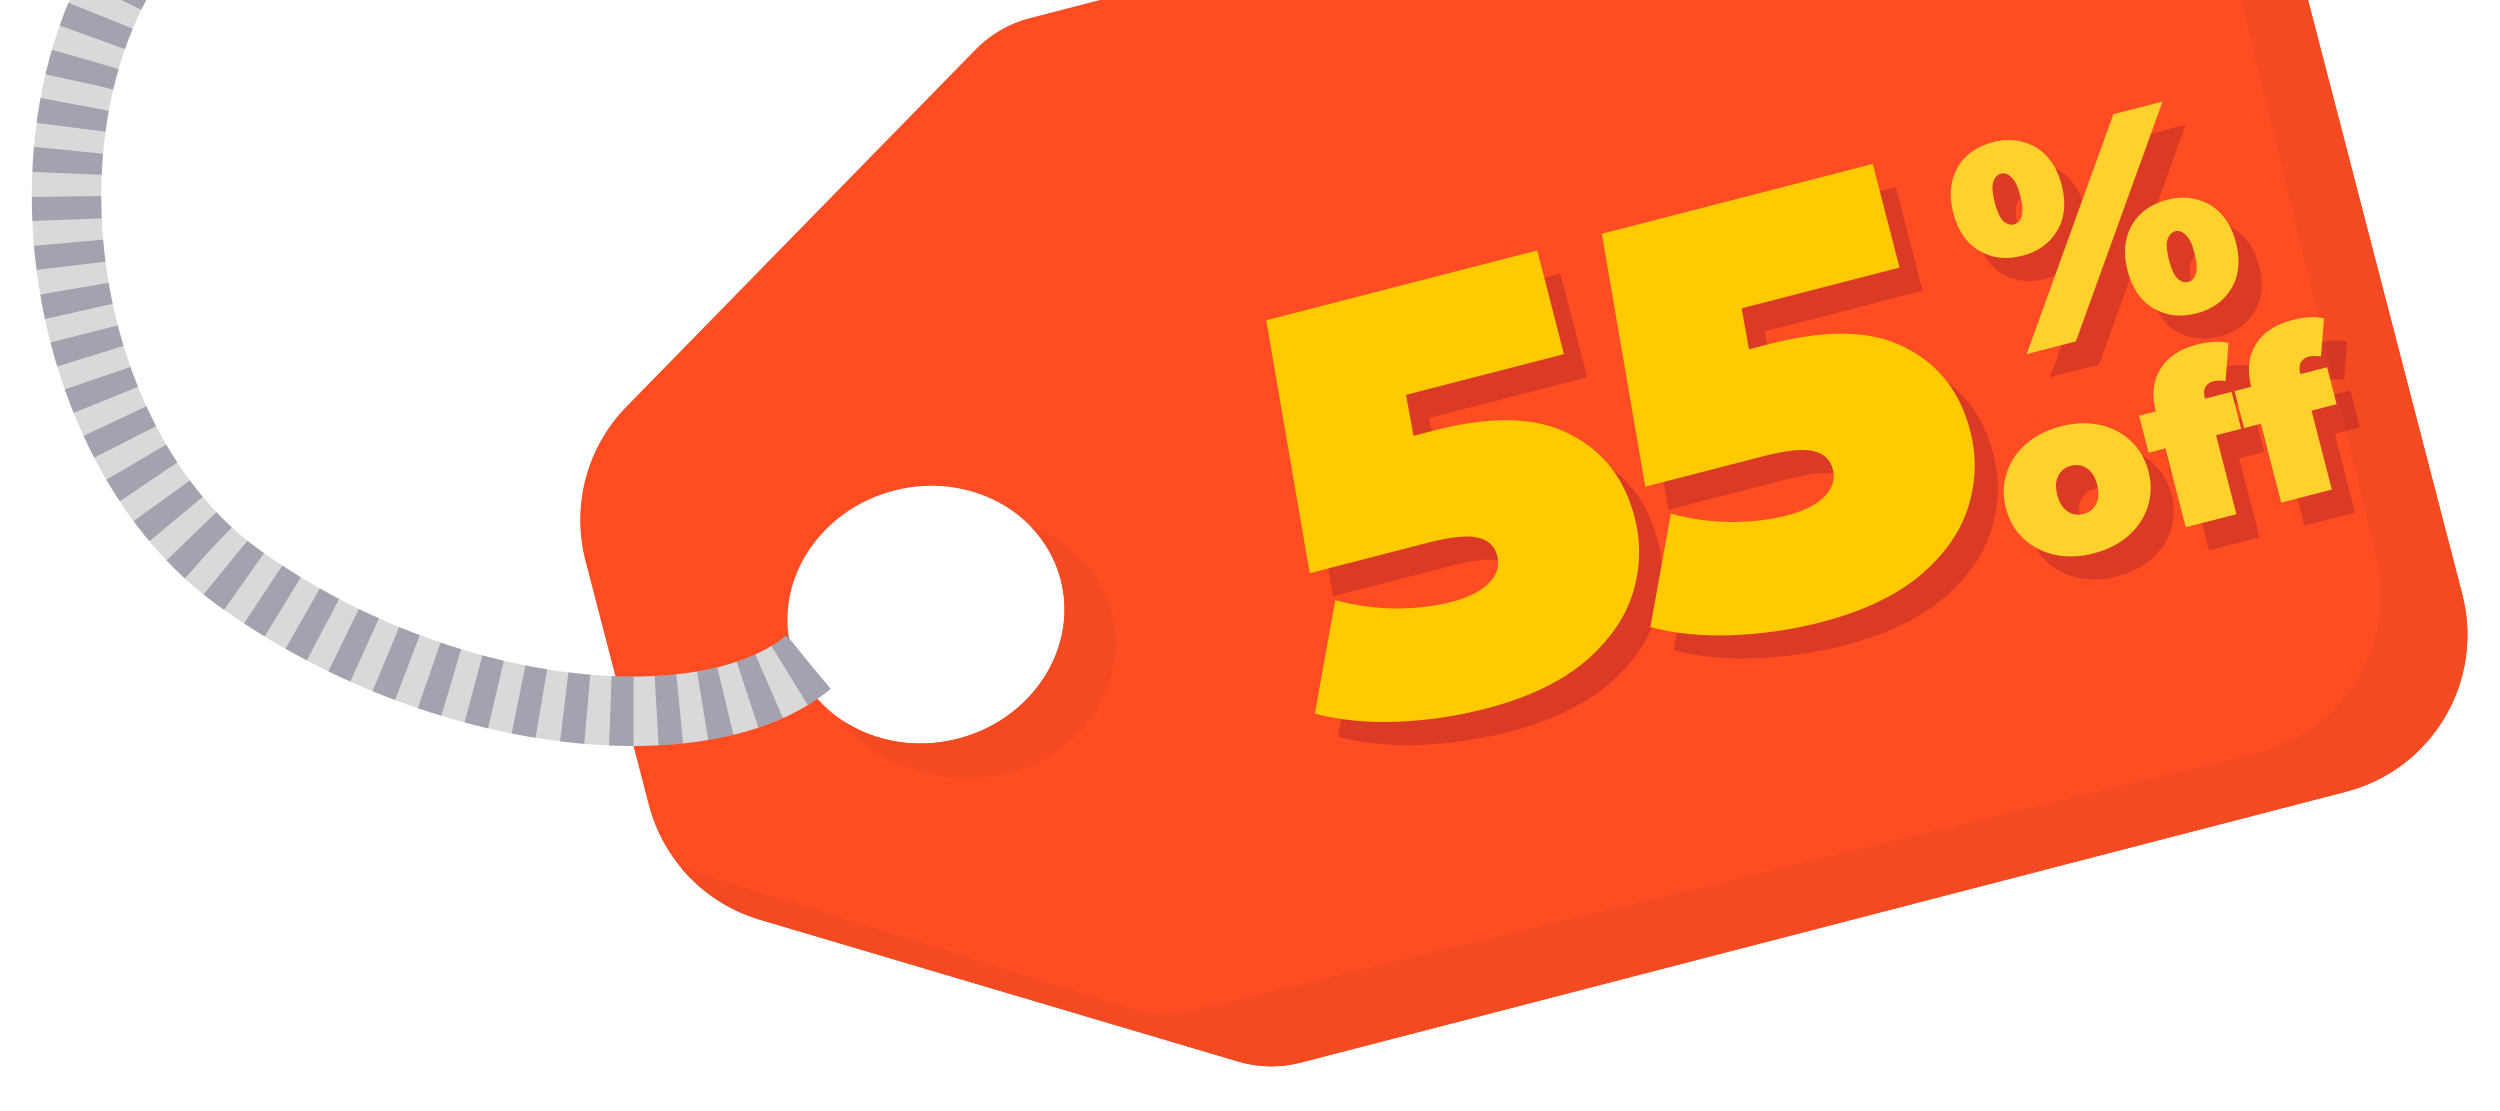 <svg width="108" height="48" viewBox="0 0 108 48" fill="none" xmlns="http://www.w3.org/2000/svg">
<g clip-path="url(#clip0_188_2414)">
<path d="M62.699 9.705C62.313 10.01 61.901 10.136 61.463 10.085C61.025 10.034 60.636 9.794 60.298 9.366C60.071 9.079 59.932 8.787 59.881 8.49C59.83 8.194 59.861 7.913 59.973 7.649C60.09 7.381 60.273 7.148 60.523 6.951C60.772 6.754 61.038 6.631 61.322 6.583C61.61 6.531 61.892 6.564 62.169 6.682C62.446 6.8 62.697 7.003 62.924 7.29C63.263 7.718 63.406 8.151 63.355 8.59C63.304 9.028 63.085 9.399 62.699 9.705ZM63.48 4.728L64.674 3.785L65.205 11.395L64.012 12.338L63.48 4.728ZM62.096 8.942C62.186 8.871 62.222 8.767 62.204 8.628C62.187 8.481 62.093 8.299 61.922 8.082C61.75 7.866 61.597 7.734 61.462 7.689C61.327 7.634 61.215 7.643 61.125 7.713C61.036 7.784 61 7.893 61.017 8.04C61.035 8.179 61.129 8.357 61.3 8.573C61.471 8.79 61.624 8.925 61.759 8.979C61.895 9.025 62.007 9.013 62.096 8.942ZM68.163 9.172C67.777 9.477 67.365 9.604 66.927 9.552C66.488 9.501 66.1 9.261 65.761 8.833C65.534 8.546 65.396 8.254 65.345 7.958C65.294 7.661 65.325 7.381 65.437 7.116C65.554 6.848 65.737 6.615 65.987 6.418C66.236 6.221 66.502 6.098 66.786 6.05C67.074 5.998 67.356 6.032 67.633 6.149C67.909 6.267 68.161 6.47 68.388 6.757C68.727 7.185 68.87 7.618 68.819 8.057C68.768 8.495 68.549 8.867 68.163 9.172ZM67.56 8.409C67.65 8.338 67.686 8.234 67.668 8.095C67.651 7.948 67.557 7.766 67.385 7.549C67.214 7.333 67.061 7.202 66.925 7.156C66.791 7.102 66.679 7.11 66.589 7.181C66.5 7.251 66.464 7.36 66.481 7.507C66.498 7.646 66.593 7.824 66.764 8.04C66.935 8.257 67.088 8.392 67.223 8.447C67.358 8.492 67.471 8.48 67.56 8.409Z" fill="#2B9B76"/>
<path d="M25.291 24.221C24.675 21.846 25.346 19.323 27.061 17.569L42.15 2.135C42.786 1.484 43.588 1.019 44.469 0.79L89.638 -10.932C93.38 -11.903 97.201 -9.657 98.172 -5.915L106.368 25.666C107.339 29.408 105.092 33.23 101.349 34.2L56.175 45.908C55.296 46.136 54.371 46.12 53.5 45.861L32.815 39.727C30.462 39.029 28.646 37.15 28.03 34.774L25.291 24.221ZM34.182 28.063C34.95 31.022 38.178 32.744 41.392 31.91C44.606 31.076 46.59 28.001 45.822 25.043C45.054 22.084 41.826 20.362 38.612 21.196C35.398 22.03 33.414 25.105 34.182 28.063Z" fill="#FF4C22"/>
<path d="M93.51 -10.83C95.727 -10.125 97.544 -8.333 98.172 -5.915L106.368 25.666C107.339 29.408 105.092 33.23 101.349 34.2L56.175 45.907C55.296 46.135 54.371 46.12 53.5 45.861L32.815 39.727C31.465 39.326 30.293 38.535 29.422 37.486L48.814 43.567C49.68 43.839 50.603 43.869 51.485 43.656L97.494 32.536C101.252 31.628 103.562 27.843 102.652 24.085L94.867 -8.077C94.615 -9.119 94.142 -10.049 93.51 -10.83ZM44.548 22.768C46.265 23.398 47.615 24.762 48.052 26.569C48.778 29.569 46.719 32.641 43.453 33.432C42.301 33.711 41.153 33.668 40.117 33.365C38.622 33.101 37.301 32.31 36.441 31.154C37.812 32.046 39.604 32.374 41.392 31.91C44.606 31.075 46.589 28.001 45.822 25.043C45.593 24.163 45.146 23.394 44.548 22.768Z" fill="#F34A22"/>
<path d="M62.969 19.593C65.436 18.957 67.383 19.01 68.81 19.752C70.249 20.473 71.184 21.673 71.617 23.351C71.903 24.459 71.873 25.558 71.528 26.65C71.195 27.72 70.501 28.705 69.444 29.604C68.382 30.486 66.954 31.159 65.158 31.622C63.916 31.942 62.639 32.128 61.328 32.18C60.033 32.227 58.857 32.11 57.8 31.828L58.684 26.927C59.531 27.157 60.386 27.276 61.247 27.287C62.126 27.293 62.952 27.197 63.724 26.997C64.412 26.82 64.935 26.56 65.294 26.217C65.666 25.852 65.795 25.452 65.683 25.016C65.575 24.596 65.302 24.335 64.864 24.233C64.421 24.115 63.697 24.185 62.69 24.445L57.579 25.763L55.701 14.835L67.408 11.817L68.564 16.298L61.741 18.058L62.063 19.827L62.969 19.593ZM77.466 15.855C79.933 15.219 81.88 15.272 83.306 16.014C84.745 16.735 85.681 17.935 86.114 19.613C86.399 20.721 86.37 21.821 86.025 22.912C85.692 23.982 84.997 24.967 83.94 25.866C82.879 26.748 81.45 27.421 79.654 27.884C78.412 28.204 77.135 28.39 75.824 28.442C74.53 28.489 73.354 28.372 72.296 28.09L73.181 23.19C74.028 23.419 74.882 23.539 75.744 23.549C76.623 23.555 77.448 23.459 78.22 23.26C78.908 23.082 79.432 22.822 79.791 22.479C80.162 22.114 80.292 21.714 80.179 21.278C80.071 20.858 79.798 20.597 79.36 20.495C78.918 20.377 78.193 20.447 77.186 20.707L72.075 22.025L70.197 11.098L81.904 8.079L83.06 12.56L76.237 14.32L76.559 16.089L77.466 15.855Z" fill="#AD2429" fill-opacity="0.44"/>
<path d="M61.969 18.593C64.436 17.957 66.383 18.01 67.81 18.752C69.249 19.473 70.184 20.673 70.617 22.351C70.903 23.459 70.873 24.558 70.528 25.65C70.195 26.72 69.501 27.705 68.444 28.604C67.382 29.486 65.954 30.159 64.158 30.622C62.916 30.942 61.639 31.128 60.328 31.18C59.033 31.227 57.857 31.11 56.8 30.828L57.684 25.927C58.531 26.157 59.386 26.276 60.247 26.287C61.126 26.293 61.952 26.197 62.724 25.997C63.412 25.82 63.935 25.56 64.294 25.217C64.666 24.852 64.795 24.452 64.683 24.016C64.575 23.596 64.302 23.335 63.864 23.233C63.421 23.115 62.697 23.185 61.69 23.445L56.579 24.763L54.701 13.835L66.408 10.817L67.564 15.298L60.741 17.058L61.063 18.827L61.969 18.593ZM76.466 14.855C78.933 14.219 80.88 14.272 82.306 15.014C83.745 15.735 84.681 16.935 85.114 18.613C85.399 19.721 85.37 20.821 85.025 21.912C84.692 22.982 83.997 23.967 82.94 24.866C81.879 25.748 80.45 26.421 78.654 26.884C77.412 27.204 76.135 27.39 74.824 27.442C73.53 27.489 72.354 27.372 71.296 27.09L72.181 22.19C73.028 22.419 73.882 22.539 74.744 22.549C75.623 22.555 76.448 22.459 77.22 22.26C77.908 22.082 78.432 21.822 78.791 21.479C79.162 21.114 79.292 20.714 79.179 20.278C79.071 19.858 78.798 19.597 78.36 19.495C77.918 19.377 77.193 19.447 76.186 19.707L71.075 21.025L69.197 10.098L80.904 7.079L82.06 11.56L75.237 13.32L75.559 15.089L76.466 14.855Z" fill="#FFCA00"/>
<path d="M91.444 24.907C90.856 25.059 90.297 25.079 89.766 24.968C89.239 24.849 88.791 24.617 88.419 24.272C88.047 23.921 87.792 23.48 87.655 22.951C87.519 22.422 87.53 21.916 87.688 21.435C87.844 20.947 88.125 20.527 88.53 20.175C88.941 19.821 89.441 19.568 90.028 19.417C90.622 19.264 91.181 19.243 91.706 19.356C92.237 19.467 92.686 19.699 93.052 20.052C93.424 20.397 93.677 20.834 93.814 21.363C93.95 21.892 93.941 22.401 93.784 22.889C93.632 23.369 93.352 23.789 92.942 24.149C92.537 24.501 92.038 24.754 91.444 24.907ZM91.004 23.203C91.256 23.138 91.439 22.994 91.554 22.772C91.667 22.543 91.681 22.264 91.597 21.935C91.512 21.606 91.365 21.371 91.157 21.232C90.949 21.093 90.719 21.056 90.468 21.121C90.216 21.186 90.032 21.329 89.918 21.552C89.803 21.774 89.788 22.05 89.873 22.379C89.958 22.709 90.105 22.946 90.315 23.091C90.523 23.231 90.753 23.268 91.004 23.203ZM96.255 18.224L97.407 17.927L97.819 19.525L96.735 19.804L97.614 23.213L95.425 23.777L94.546 20.369L93.82 20.556L93.408 18.958L94.134 18.771L94.127 18.742C93.949 18.051 94.015 17.452 94.325 16.946C94.633 16.432 95.161 16.079 95.91 15.886C96.156 15.823 96.4 15.784 96.644 15.769C96.888 15.755 97.099 15.769 97.275 15.813L97.144 17.468C96.942 17.431 96.766 17.431 96.618 17.47C96.457 17.511 96.341 17.596 96.271 17.724C96.205 17.845 96.199 18.008 96.252 18.215L96.255 18.224ZM100.378 17.161L101.53 16.864L101.942 18.462L100.858 18.741L101.736 22.15L99.548 22.714L98.669 19.306L97.943 19.493L97.531 17.895L98.257 17.708L98.25 17.679C98.072 16.988 98.138 16.389 98.448 15.883C98.756 15.369 99.284 15.016 100.033 14.823C100.278 14.76 100.523 14.721 100.767 14.706C101.011 14.691 101.222 14.706 101.398 14.75L101.267 16.405C101.065 16.368 100.889 16.368 100.741 16.407C100.58 16.448 100.464 16.533 100.394 16.661C100.328 16.782 100.322 16.945 100.375 17.151L100.378 17.161Z" fill="#AD2429" fill-opacity="0.44"/>
<path d="M90.444 23.907C89.856 24.059 89.297 24.079 88.766 23.968C88.239 23.849 87.791 23.617 87.419 23.272C87.047 22.921 86.792 22.48 86.655 21.951C86.519 21.422 86.53 20.916 86.688 20.435C86.844 19.947 87.125 19.527 87.53 19.175C87.941 18.821 88.441 18.568 89.028 18.417C89.622 18.264 90.181 18.243 90.706 18.356C91.237 18.467 91.686 18.699 92.052 19.052C92.424 19.397 92.677 19.834 92.814 20.363C92.95 20.892 92.941 21.401 92.784 21.889C92.632 22.369 92.352 22.789 91.942 23.149C91.537 23.501 91.038 23.754 90.444 23.907ZM90.004 22.203C90.256 22.138 90.439 21.994 90.554 21.772C90.667 21.543 90.681 21.264 90.597 20.935C90.512 20.606 90.365 20.371 90.157 20.232C89.949 20.093 89.719 20.056 89.468 20.121C89.216 20.186 89.032 20.329 88.918 20.552C88.803 20.774 88.788 21.05 88.873 21.379C88.958 21.709 89.105 21.946 89.315 22.091C89.523 22.231 89.753 22.268 90.004 22.203ZM95.255 17.224L96.407 16.927L96.819 18.525L95.735 18.804L96.614 22.213L94.425 22.777L93.546 19.369L92.82 19.556L92.408 17.958L93.134 17.771L93.127 17.742C92.949 17.051 93.015 16.452 93.325 15.946C93.633 15.432 94.161 15.079 94.91 14.886C95.156 14.823 95.4 14.784 95.644 14.769C95.888 14.755 96.099 14.769 96.275 14.813L96.144 16.468C95.942 16.431 95.766 16.431 95.618 16.47C95.457 16.511 95.341 16.596 95.271 16.724C95.205 16.845 95.199 17.008 95.252 17.215L95.255 17.224ZM99.378 16.161L100.53 15.864L100.942 17.462L99.858 17.741L100.736 21.15L98.548 21.714L97.669 18.306L96.943 18.493L96.531 16.895L97.257 16.708L97.25 16.679C97.072 15.988 97.138 15.389 97.448 14.883C97.756 14.369 98.284 14.016 99.033 13.823C99.278 13.76 99.523 13.721 99.767 13.706C100.011 13.691 100.222 13.706 100.398 13.75L100.267 15.405C100.065 15.368 99.889 15.368 99.741 15.406C99.58 15.448 99.464 15.533 99.394 15.661C99.328 15.781 99.322 15.945 99.375 16.151L99.378 16.161Z" fill="#FFD12D"/>
<path d="M88.356 12.051C87.668 12.228 87.05 12.155 86.501 11.831C85.952 11.508 85.579 10.964 85.382 10.2C85.25 9.688 85.237 9.222 85.343 8.8C85.45 8.379 85.654 8.027 85.957 7.743C86.268 7.457 86.646 7.256 87.091 7.142C87.535 7.027 87.959 7.021 88.361 7.123C88.772 7.223 89.125 7.431 89.422 7.749C89.719 8.066 89.933 8.481 90.065 8.993C90.262 9.756 90.198 10.412 89.874 10.961C89.551 11.51 89.045 11.873 88.356 12.051ZM92.297 5.933L94.424 5.385L90.679 15.748L88.552 16.297L92.297 5.933ZM88.006 10.691C88.165 10.65 88.274 10.533 88.331 10.339C88.395 10.135 88.377 9.839 88.277 9.453C88.178 9.067 88.052 8.805 87.9 8.665C87.753 8.515 87.6 8.46 87.441 8.501C87.282 8.542 87.17 8.665 87.106 8.869C87.049 9.063 87.07 9.353 87.17 9.739C87.269 10.125 87.392 10.393 87.538 10.543C87.691 10.683 87.846 10.733 88.006 10.691ZM95.885 14.54C95.197 14.717 94.579 14.644 94.03 14.32C93.481 13.996 93.108 13.453 92.911 12.689C92.779 12.177 92.766 11.71 92.872 11.289C92.978 10.868 93.183 10.516 93.486 10.232C93.797 9.946 94.175 9.745 94.619 9.631C95.064 9.516 95.488 9.51 95.89 9.612C96.301 9.712 96.654 9.92 96.951 10.238C97.248 10.555 97.462 10.97 97.594 11.482C97.791 12.245 97.727 12.902 97.403 13.45C97.079 13.999 96.573 14.363 95.885 14.54ZM95.535 13.18C95.694 13.139 95.803 13.022 95.86 12.828C95.924 12.624 95.906 12.329 95.806 11.942C95.707 11.556 95.581 11.293 95.428 11.154C95.282 11.004 95.129 10.949 94.97 10.99C94.811 11.031 94.699 11.154 94.635 11.358C94.578 11.552 94.599 11.842 94.698 12.228C94.798 12.614 94.921 12.882 95.067 13.033C95.219 13.172 95.375 13.222 95.535 13.18Z" fill="#AD2429" fill-opacity="0.44"/>
<path d="M87.356 11.051C86.668 11.228 86.05 11.155 85.501 10.831C84.952 10.508 84.579 9.964 84.382 9.2C84.25 8.688 84.237 8.222 84.343 7.8C84.45 7.379 84.654 7.027 84.957 6.743C85.268 6.457 85.646 6.256 86.091 6.142C86.535 6.027 86.959 6.021 87.361 6.123C87.772 6.223 88.125 6.431 88.422 6.749C88.719 7.066 88.933 7.481 89.065 7.993C89.262 8.756 89.198 9.413 88.874 9.961C88.55 10.51 88.044 10.873 87.356 11.051ZM91.297 4.933L93.424 4.385L89.679 14.748L87.552 15.297L91.297 4.933ZM87.006 9.691C87.165 9.65 87.274 9.533 87.331 9.339C87.395 9.135 87.377 8.839 87.277 8.453C87.178 8.067 87.052 7.805 86.899 7.665C86.753 7.515 86.6 7.46 86.441 7.501C86.282 7.542 86.17 7.665 86.106 7.869C86.049 8.063 86.07 8.353 86.169 8.739C86.269 9.125 86.392 9.393 86.538 9.544C86.69 9.683 86.846 9.733 87.006 9.691ZM94.885 13.54C94.197 13.717 93.579 13.644 93.03 13.32C92.481 12.996 92.108 12.453 91.911 11.689C91.779 11.177 91.766 10.71 91.872 10.289C91.978 9.868 92.183 9.516 92.486 9.232C92.797 8.946 93.175 8.745 93.619 8.631C94.064 8.516 94.488 8.51 94.89 8.612C95.3 8.712 95.654 8.92 95.951 9.238C96.247 9.555 96.462 9.97 96.594 10.482C96.791 11.245 96.727 11.902 96.403 12.45C96.079 12.999 95.573 13.363 94.885 13.54ZM94.535 12.18C94.694 12.139 94.803 12.022 94.86 11.828C94.924 11.624 94.906 11.329 94.806 10.942C94.707 10.556 94.581 10.293 94.428 10.154C94.282 10.004 94.129 9.949 93.97 9.99C93.811 10.031 93.699 10.154 93.635 10.358C93.578 10.552 93.599 10.842 93.698 11.228C93.798 11.614 93.921 11.882 94.067 12.033C94.219 12.172 94.375 12.222 94.535 12.18Z" fill="#FFD12D"/>
<path d="M34.926 28.605C30.525 32.272 19.09 31.272 10.289 24.939C0.544 17.928 -0.614 -2.923 12.986 -7.575" stroke="#D9D9D9" stroke-width="3"/>
<path opacity="0.28" d="M34.926 28.605C30.525 32.272 19.09 31.272 10.289 24.939C0.544 17.928 -0.614 -2.923 12.986 -7.575" stroke="#171540" stroke-width="3" stroke-dasharray="1 1"/>
</g>
<defs>
<clipPath id="clip0_188_2414">
<rect width="108" height="48" fill="white"/>
</clipPath>
</defs>
</svg>

